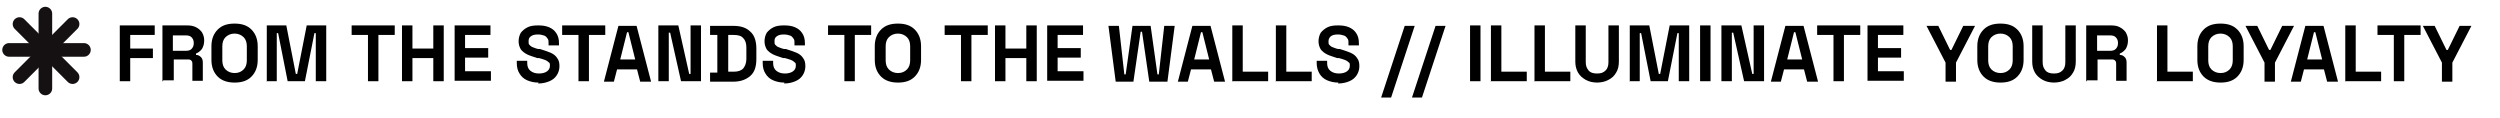 <?xml version="1.0" encoding="UTF-8"?>
<svg id="Layer_1" xmlns="http://www.w3.org/2000/svg" version="1.1" viewBox="0 0 551 26">
  <!-- Generator: Adobe Illustrator 29.6.1, SVG Export Plug-In . SVG Version: 2.1.1 Build 9)  -->
  <defs>
    <style>
      .st0 {
        fill: none;
        stroke: #151011;
        stroke-linecap: round;
        stroke-width: 3px;
      }
    </style>
  </defs>
  <path class="st0" d="M10,3v16.5"/>
  <path class="st0" d="M18.5,11H2"/>
  <path class="st0" d="M16,5.3l-11.7,11.7"/>
  <path class="st0" d="M16,17L4.3,5.3"/>
  <g>
    <path d="M26.4,18V5.6h7.7v2.1h-5.4v3h5v2.1h-5v5.1h-2.3Z"/>
    <path d="M35.8,18V5.6h5.4c.8,0,1.4.1,2,.4.6.3,1,.7,1.3,1.1.3.5.5,1.1.5,1.7v.2c0,.7-.2,1.3-.5,1.8-.4.5-.8.8-1.3,1v.3c.5,0,.8.2,1.1.5s.4.7.4,1.2v4h-2.3v-3.7c0-.3,0-.5-.2-.7-.1-.2-.4-.3-.7-.3h-3.2v4.6h-2.3ZM38.1,11.2h2.8c.6,0,1-.1,1.3-.4s.5-.7.5-1.2v-.2c0-.5-.2-.9-.5-1.2s-.7-.4-1.3-.4h-2.8v3.5Z"/>
    <path d="M51.7,18.2c-1.5,0-2.8-.4-3.7-1.3-.9-.9-1.4-2.1-1.4-3.7v-3c0-1.6.5-2.8,1.4-3.7s2.1-1.3,3.7-1.3,2.8.4,3.7,1.3c.9.9,1.4,2.1,1.4,3.7v3c0,1.6-.5,2.8-1.4,3.7-.9.9-2.1,1.3-3.7,1.3ZM51.7,16.1c.9,0,1.5-.3,2-.8.5-.5.7-1.2.7-2v-3.1c0-.8-.2-1.5-.7-2-.5-.5-1.2-.8-2-.8s-1.5.3-2,.8c-.5.5-.7,1.2-.7,2v3.1c0,.8.2,1.5.7,2,.5.5,1.2.8,2,.8Z"/>
    <path d="M58.8,18V5.6h4.3l2.1,10.7h.3l2.1-10.7h4.3v12.3h-2.3V7.3h-.3l-2.1,10.6h-3.8l-2.1-10.6h-.3v10.6h-2.3Z"/>
    <path d="M81.1,18V7.7h-3.6v-2.1h9.5v2.1h-3.6v10.2h-2.3Z"/>
    <path d="M88.6,18V5.6h2.3v5.1h4.6v-5.1h2.3v12.3h-2.3v-5.1h-4.6v5.1h-2.3Z"/>
    <path d="M100.2,18V5.6h7.9v2.1h-5.6v2.9h5.1v2.1h-5.1v3h5.7v2.1h-8Z"/>
    <path d="M118.7,18.2c-1,0-1.8-.2-2.5-.5-.7-.3-1.3-.8-1.7-1.5-.4-.6-.6-1.4-.6-2.3v-.5h2.3v.5c0,.7.2,1.3.7,1.7.5.4,1.1.6,1.9.6s1.4-.2,1.8-.5c.4-.3.6-.7.6-1.2s0-.6-.3-.8c-.2-.2-.5-.4-.8-.5-.4-.1-.8-.3-1.3-.4h-.4c-.8-.3-1.6-.5-2.2-.8-.6-.3-1.1-.7-1.4-1.1-.3-.5-.5-1.1-.5-1.8s.2-1.4.5-1.9c.4-.5.9-.9,1.5-1.2s1.4-.4,2.3-.4,1.7.1,2.4.4c.7.3,1.2.7,1.6,1.3.4.6.6,1.3.6,2.2v.5h-2.3v-.5c0-.5,0-.8-.3-1.1-.2-.3-.4-.5-.8-.6-.3-.1-.7-.2-1.2-.2-.7,0-1.2.1-1.6.4s-.5.6-.5,1.1,0,.6.2.8c.2.2.4.4.7.5.3.1.7.3,1.2.4h.4c.9.3,1.6.5,2.3.8s1.2.7,1.5,1.2c.4.5.5,1.1.5,1.8s-.2,1.4-.6,2-.9,1-1.6,1.3c-.7.3-1.5.5-2.5.5Z"/>
    <path d="M127.5,18V7.7h-3.6v-2.1h9.5v2.1h-3.6v10.2h-2.3Z"/>
    <path d="M133.1,18l3.2-12.3h4l3.2,12.3h-2.4l-.7-2.7h-4.4l-.7,2.7h-2.4ZM136.7,13.1h3.3l-1.5-6h-.3l-1.5,6Z"/>
    <path d="M145.1,18V5.6h4.4l2.4,10.7h.3V5.6h2.3v12.3h-4.4l-2.4-10.7h-.3v10.7h-2.3Z"/>
    <path d="M156.5,18v-2h1.6V7.7h-1.6v-2h5.1c1.7,0,2.9.4,3.8,1.3.9.8,1.3,2.1,1.3,3.7v2.3c0,1.7-.4,2.9-1.3,3.7-.9.8-2.1,1.3-3.8,1.3h-5.1ZM160.5,15.8h1.2c.9,0,1.6-.2,2.1-.7.4-.5.7-1.2.7-2.1v-2.5c0-.9-.2-1.6-.7-2.1-.4-.5-1.1-.7-2.1-.7h-1.2v8.1Z"/>
    <path d="M172.9,18.2c-1,0-1.8-.2-2.5-.5-.7-.3-1.3-.8-1.7-1.5-.4-.6-.6-1.4-.6-2.3v-.5h2.3v.5c0,.7.2,1.3.7,1.7.5.4,1.1.6,1.9.6s1.4-.2,1.8-.5c.4-.3.6-.7.6-1.2s0-.6-.3-.8c-.2-.2-.5-.4-.8-.5-.4-.1-.8-.3-1.3-.4h-.4c-.8-.3-1.6-.5-2.2-.8-.6-.3-1.1-.7-1.4-1.1-.3-.5-.5-1.1-.5-1.8s.2-1.4.5-1.9c.4-.5.9-.9,1.5-1.2s1.4-.4,2.3-.4,1.7.1,2.4.4c.7.3,1.2.7,1.6,1.3.4.6.6,1.3.6,2.2v.5h-2.3v-.5c0-.5,0-.8-.3-1.1-.2-.3-.4-.5-.8-.6-.3-.1-.7-.2-1.2-.2-.7,0-1.2.1-1.6.4s-.5.6-.5,1.1,0,.6.2.8c.2.2.4.4.7.5.3.1.7.3,1.2.4h.4c.9.3,1.6.5,2.3.8s1.2.7,1.5,1.2c.4.5.5,1.1.5,1.8s-.2,1.4-.6,2-.9,1-1.6,1.3c-.7.3-1.5.5-2.5.5Z"/>
    <path d="M186.1,18V7.7h-3.6v-2.1h9.5v2.1h-3.6v10.2h-2.3Z"/>
    <path d="M197.9,18.2c-1.5,0-2.8-.4-3.7-1.3-.9-.9-1.4-2.1-1.4-3.7v-3c0-1.6.5-2.8,1.4-3.7s2.1-1.3,3.7-1.3,2.8.4,3.7,1.3c.9.9,1.4,2.1,1.4,3.7v3c0,1.6-.5,2.8-1.4,3.7-.9.9-2.1,1.3-3.7,1.3ZM197.9,16.1c.9,0,1.5-.3,2-.8.5-.5.7-1.2.7-2v-3.1c0-.8-.2-1.5-.7-2-.5-.5-1.2-.8-2-.8s-1.5.3-2,.8c-.5.5-.7,1.2-.7,2v3.1c0,.8.2,1.5.7,2,.5.5,1.2.8,2,.8Z"/>
    <path d="M211.8,18V7.7h-3.6v-2.1h9.5v2.1h-3.6v10.2h-2.3Z"/>
    <path d="M219.3,18V5.6h2.3v5.1h4.6v-5.1h2.3v12.3h-2.3v-5.1h-4.6v5.1h-2.3Z"/>
    <path d="M230.8,18V5.6h7.9v2.1h-5.6v2.9h5.1v2.1h-5.1v3h5.7v2.1h-8Z"/>
    <path d="M245.9,18l-1.6-12.3h2.3l1.2,10.7h.3l1.5-10.7h4l1.5,10.7h.3l1.2-10.7h2.3l-1.6,12.3h-4l-1.6-11h-.3l-1.6,11h-4Z"/>
    <path d="M259.6,18l3.2-12.3h4l3.2,12.3h-2.4l-.7-2.7h-4.4l-.7,2.7h-2.4ZM263.2,13.1h3.3l-1.5-6h-.3l-1.5,6Z"/>
    <path d="M271.6,18V5.6h2.3v10.2h5.6v2.1h-8Z"/>
    <path d="M281.2,18V5.6h2.3v10.2h5.6v2.1h-8Z"/>
    <path d="M295,18.2c-1,0-1.8-.2-2.5-.5-.7-.3-1.3-.8-1.7-1.5s-.6-1.4-.6-2.3v-.5h2.3v.5c0,.7.2,1.3.7,1.7.5.4,1.1.6,1.9.6s1.4-.2,1.8-.5c.4-.3.6-.7.6-1.2s0-.6-.3-.8c-.2-.2-.5-.4-.8-.5-.4-.1-.8-.3-1.3-.4h-.4c-.8-.3-1.6-.5-2.2-.8s-1.1-.7-1.4-1.1c-.3-.5-.5-1.1-.5-1.8s.2-1.4.5-1.9c.4-.5.9-.9,1.5-1.2s1.4-.4,2.3-.4,1.7.1,2.4.4,1.2.7,1.6,1.3c.4.6.6,1.3.6,2.2v.5h-2.3v-.5c0-.5,0-.8-.3-1.1-.2-.3-.4-.5-.8-.6-.3-.1-.7-.2-1.2-.2-.7,0-1.2.1-1.6.4-.3.3-.5.6-.5,1.1s0,.6.2.8.4.4.7.5c.3.1.7.3,1.2.4h.4c.9.3,1.6.5,2.3.8s1.2.7,1.5,1.2c.4.5.5,1.1.5,1.8s-.2,1.4-.6,2c-.4.6-.9,1-1.6,1.3-.7.3-1.5.5-2.5.5Z"/>
    <path d="M304.4,21.5l5.2-15.8h2.2l-5.2,15.8h-2.2Z"/>
    <path d="M311.2,21.5l5.2-15.8h2.2l-5.2,15.8h-2.2Z"/>
    <path d="M324,18V5.6h2.3v12.3h-2.3Z"/>
    <path d="M328.6,18V5.6h2.3v10.2h5.6v2.1h-8Z"/>
    <path d="M338.2,18V5.6h2.3v10.2h5.6v2.1h-8Z"/>
    <path d="M352.1,18.2c-1,0-1.9-.2-2.6-.6-.7-.4-1.3-.9-1.7-1.6-.4-.7-.6-1.5-.6-2.4v-8h2.3v8.1c0,.8.2,1.3.6,1.8s1,.7,1.9.7,1.4-.2,1.9-.7c.4-.4.6-1,.6-1.8V5.6h2.3v8c0,.9-.2,1.8-.6,2.4-.4.7-.9,1.2-1.7,1.6-.7.4-1.6.6-2.6.6Z"/>
    <path d="M359.2,18V5.6h4.3l2.1,10.7h.3l2.1-10.7h4.3v12.3h-2.3V7.3h-.3l-2.1,10.6h-3.8l-2.1-10.6h-.3v10.6h-2.3Z"/>
    <path d="M374.7,18V5.6h2.3v12.3h-2.3Z"/>
    <path d="M379.4,18V5.6h4.4l2.4,10.7h.3V5.6h2.3v12.3h-4.4l-2.4-10.7h-.3v10.7h-2.3Z"/>
    <path d="M390.3,18l3.2-12.3h4l3.2,12.3h-2.4l-.7-2.7h-4.4l-.7,2.7h-2.4ZM393.9,13.1h3.3l-1.5-6h-.3l-1.5,6Z"/>
    <path d="M404.1,18V7.7h-3.6v-2.1h9.5v2.1h-3.6v10.2h-2.3Z"/>
    <path d="M411.6,18V5.6h7.9v2.1h-5.6v2.9h5.1v2.1h-5.1v3h5.7v2.1h-8Z"/>
    <path d="M428.8,18v-4.2l-4.2-8.1h2.6l2.6,5.3h.3l2.6-5.3h2.6l-4.2,8.1v4.2h-2.3Z"/>
    <path d="M440.9,18.2c-1.5,0-2.8-.4-3.7-1.3-.9-.9-1.4-2.1-1.4-3.7v-3c0-1.6.5-2.8,1.4-3.7s2.1-1.3,3.7-1.3,2.8.4,3.7,1.3c.9.9,1.4,2.1,1.4,3.7v3c0,1.6-.5,2.8-1.4,3.7-.9.9-2.1,1.3-3.7,1.3ZM440.9,16.1c.9,0,1.5-.3,2-.8s.7-1.2.7-2v-3.1c0-.8-.2-1.5-.7-2-.5-.5-1.2-.8-2-.8s-1.5.3-2,.8c-.5.5-.7,1.2-.7,2v3.1c0,.8.2,1.5.7,2s1.2.8,2,.8Z"/>
    <path d="M452.8,18.2c-1,0-1.9-.2-2.6-.6-.7-.4-1.3-.9-1.7-1.6-.4-.7-.6-1.5-.6-2.4v-8h2.3v8.1c0,.8.2,1.3.6,1.8s1,.7,1.9.7,1.4-.2,1.9-.7c.4-.4.6-1,.6-1.8V5.6h2.3v8c0,.9-.2,1.8-.6,2.4-.4.7-.9,1.2-1.7,1.6-.7.4-1.6.6-2.6.6Z"/>
    <path d="M459.8,18V5.6h5.4c.8,0,1.5.1,2,.4.6.3,1,.7,1.3,1.1.3.5.5,1.1.5,1.7v.2c0,.7-.2,1.3-.5,1.8-.4.5-.8.8-1.3,1v.3c.5,0,.8.2,1.1.5.3.3.4.7.4,1.2v4h-2.3v-3.7c0-.3,0-.5-.2-.7-.1-.2-.4-.3-.7-.3h-3.2v4.6h-2.3ZM462.2,11.2h2.8c.6,0,1-.1,1.3-.4.3-.3.5-.7.5-1.2v-.2c0-.5-.2-.9-.5-1.2s-.7-.4-1.3-.4h-2.8v3.5Z"/>
    <path d="M475.4,18V5.6h2.3v10.2h5.6v2.1h-8Z"/>
    <path d="M489.4,18.2c-1.5,0-2.8-.4-3.7-1.3-.9-.9-1.4-2.1-1.4-3.7v-3c0-1.6.5-2.8,1.4-3.7s2.1-1.3,3.7-1.3,2.8.4,3.7,1.3c.9.9,1.4,2.1,1.4,3.7v3c0,1.6-.5,2.8-1.4,3.7-.9.9-2.1,1.3-3.7,1.3ZM489.4,16.1c.9,0,1.5-.3,2-.8s.7-1.2.7-2v-3.1c0-.8-.2-1.5-.7-2-.5-.5-1.2-.8-2-.8s-1.5.3-2,.8c-.5.5-.7,1.2-.7,2v3.1c0,.8.2,1.5.7,2s1.2.8,2,.8Z"/>
    <path d="M499.1,18v-4.2l-4.2-8.1h2.6l2.6,5.3h.3l2.6-5.3h2.6l-4.2,8.1v4.2h-2.3Z"/>
    <path d="M504.9,18l3.2-12.3h4l3.2,12.3h-2.4l-.7-2.7h-4.4l-.7,2.7h-2.4ZM508.5,13.1h3.3l-1.5-6h-.3l-1.5,6Z"/>
    <path d="M516.9,18V5.6h2.3v10.2h5.6v2.1h-8Z"/>
    <path d="M527.6,18V7.7h-3.6v-2.1h9.5v2.1h-3.6v10.2h-2.3Z"/>
    <path d="M538.2,18v-4.2l-4.2-8.1h2.6l2.6,5.3h.3l2.6-5.3h2.6l-4.2,8.1v4.2h-2.3Z"/>
  </g>
</svg>